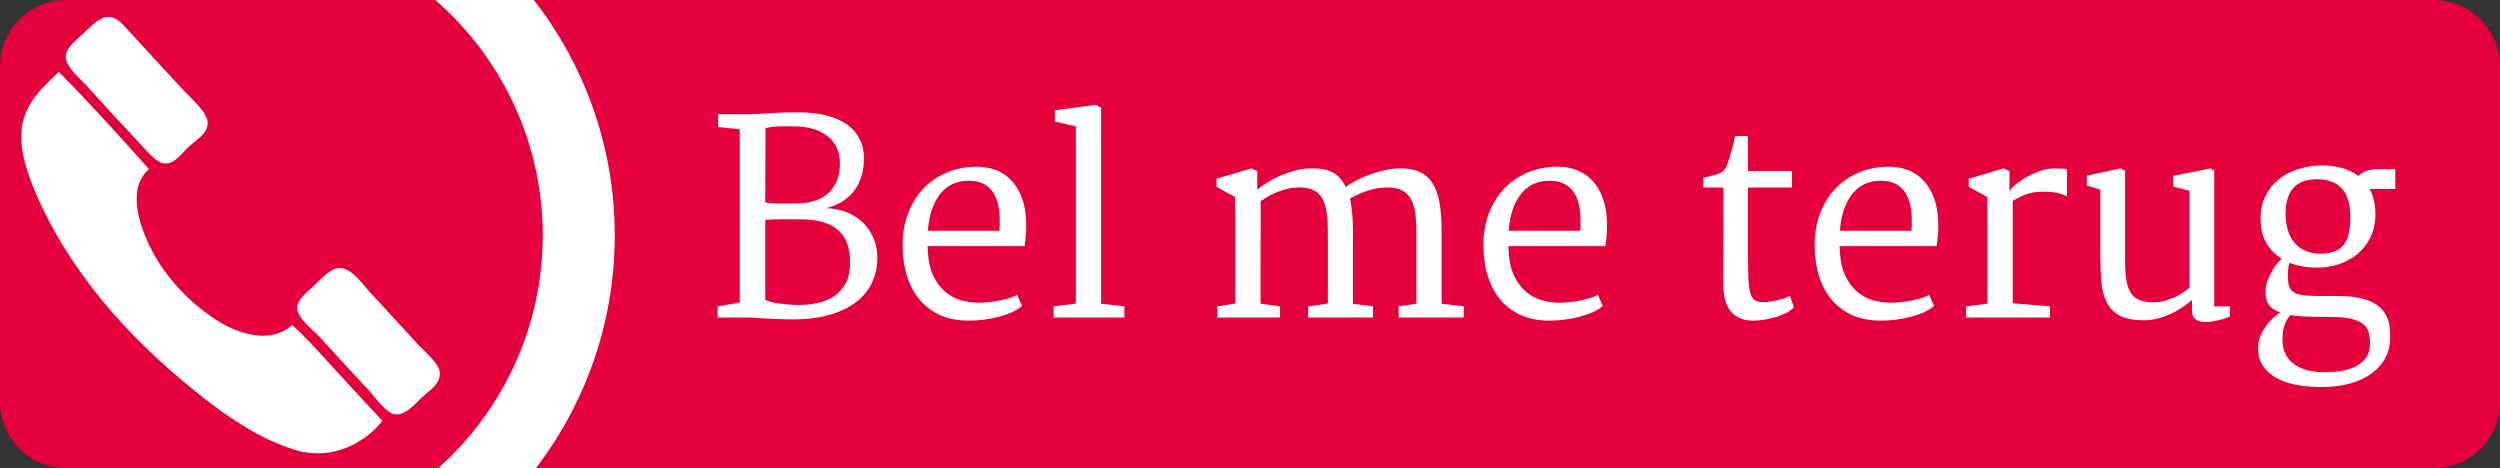 <?xml version="1.0" encoding="iso-8859-1"?>
<!-- Generator: Adobe Illustrator 21.0.0, SVG Export Plug-In . SVG Version: 6.00 Build 0)  -->
<svg version="1.1" id="Laag_1" xmlns="http://www.w3.org/2000/svg" xmlns:xlink="http://www.w3.org/1999/xlink" x="0px" y="0px"
	 viewBox="0 0 383.596 71.836" style="enable-background:new 0 0 383.596 71.836;" xml:space="preserve">
<rect x="0" y="0" width="383.596" height="71.836" fill="#333333" stroke="none"/>
<g>
	<defs>
		<path id="SVGID_1_" d="M373.451,71.836H10.144C4.565,71.836,0,67.271,0,61.692V10.144C0,4.565,4.565,0,10.144,0h363.307
			c5.579,0,10.144,4.565,10.144,10.144v51.548C383.596,67.271,379.031,71.836,373.451,71.836z"/>
	</defs>
	<use xlink:href="#SVGID_1_"  style="overflow:visible;fill:#E4003A;"/>
	<clipPath id="SVGID_2_">
		<use xlink:href="#SVGID_1_"  style="overflow:visible;"/>
	</clipPath>
	<g style="clip-path:url(#SVGID_2_);">
		<path style="fill-rule:evenodd;clip-rule:evenodd;fill:#FFFFFF;" d="M35.371-22.841c-32.474,0-58.96,26.486-58.96,58.96
			c0,32.474,26.486,58.959,58.96,58.959S94.33,68.593,94.33,36.119C94.33,3.646,67.845-22.841,35.371-22.841z M35.371,84.028
			c-26.388,0-47.909-21.522-47.909-47.909c0-26.388,21.521-47.908,47.909-47.908c26.387,0,47.908,21.521,47.908,47.908
			C83.279,62.506,61.758,84.028,35.371,84.028z"/>
		<path style="fill-rule:evenodd;clip-rule:evenodd;fill:#FFFFFF;" d="M13.415,13.282c2.807,3.129,4.722,5.196,7.508,8.152
			c1.138,1.206,2.994,3.572,4.291,3.647c1.671,0.096,2.658-1.583,3.754-2.575c1.116-1.01,2.754-1.921,2.896-3.432
			c0.153-1.636-2.183-3.615-3.326-4.827c-3.256-3.454-6.034-6.533-9.01-9.761c-1.038-1.126-1.888-2.146-3.432-1.824
			c-1.122,0.234-2.479,1.692-3.54,2.682c-1.128,1.052-2.497,2.081-2.467,3.433C10.124,10.337,12.501,12.263,13.415,13.282z"/>
		<path style="fill-rule:evenodd;clip-rule:evenodd;fill:#FFFFFF;" d="M44.844,49.86c-3.429,3.085-8.557,1.289-11.799-0.859
			c-4.02-2.661-7.55-6.331-9.761-10.619c-1.871-3.627-3.89-9.378-0.43-12.443c-4.527-5.055-9.058-10.106-13.837-14.91
			c-2.935,2.895-6.623,5.72-5.578,12.121c0.432,2.649,1.6,5.6,2.789,8.152c5.672,12.173,15.116,22.023,25.1,29.82
			c4.017,3.137,8.841,6.378,14.052,7.937c5.652,1.691,10.668-1.16,13.301-4.505c-2.335-2.421-4.573-4.937-6.865-7.401
			C49.527,54.694,47.339,52.117,44.844,49.86z"/>
		<path style="fill-rule:evenodd;clip-rule:evenodd;fill:#FFFFFF;" d="M64.152,52.864c-2.823-3.026-4.856-5.324-7.401-8.045
			c-1.303-1.393-2.979-4.043-5.042-3.647c-1.259,0.242-2.417,1.63-3.54,2.682c-1.065,0.998-2.596,2.089-2.574,3.433
			c0.026,1.587,2.499,3.371,3.433,4.398c2.534,2.787,5.084,5.563,7.508,8.152c1.109,1.184,2.722,3.648,4.184,3.754
			c1.567,0.114,3.075-1.743,3.969-2.574c1.091-1.016,2.913-2.06,2.789-3.862C67.38,55.747,65.18,53.966,64.152,52.864z"/>
	</g>
</g>
<g>
	<path style="fill:#FFFFFF;" d="M110.108,47.012l3.395-0.603V19.831l-3.314-0.341v-1.969h5.083c0.884-0.027,1.932-0.083,3.144-0.171
		c1.212-0.087,2.628-0.124,4.249-0.11c1.607,0.014,3.03,0.184,4.269,0.512c1.239,0.329,2.273,0.797,3.104,1.406
		c0.83,0.61,1.459,1.346,1.888,2.21s0.643,1.832,0.643,2.903c0,0.924-0.117,1.801-0.352,2.632s-0.593,1.581-1.075,2.25
		c-0.482,0.67-1.092,1.246-1.828,1.728c-0.737,0.482-1.607,0.837-2.612,1.065c1.098,0.013,2.129,0.204,3.094,0.572
		c0.964,0.369,1.801,0.884,2.511,1.547c0.71,0.663,1.272,1.46,1.688,2.391c0.415,0.931,0.623,1.966,0.623,3.104
		c0,1.354-0.265,2.605-0.794,3.757c-0.529,1.152-1.333,2.149-2.411,2.993s-2.431,1.504-4.058,1.979
		c-1.627,0.476-3.545,0.714-5.755,0.714c-0.576,0-1.165-0.011-1.768-0.03c-0.603-0.021-1.185-0.044-1.748-0.07
		c-0.563-0.027-1.092-0.058-1.587-0.091c-0.496-0.033-0.917-0.063-1.266-0.09h-5.123V47.012z M117.421,31.061
		c0.334,0.067,0.713,0.111,1.135,0.131s0.85,0.03,1.286,0.03c0.435,0,0.864-0.003,1.286-0.01s0.8-0.01,1.135-0.01
		c1.018,0,1.935-0.13,2.752-0.392s1.51-0.653,2.08-1.175c0.569-0.522,1.007-1.168,1.315-1.938s0.462-1.664,0.462-2.682
		c0-0.937-0.178-1.758-0.533-2.461s-0.847-1.289-1.477-1.758c-0.629-0.468-1.369-0.82-2.22-1.055
		c-0.851-0.234-1.778-0.352-2.782-0.352c-0.255,0-0.583-0.003-0.984-0.01s-0.821-0.003-1.256,0.01
		c-0.435,0.014-0.847,0.044-1.235,0.09c-0.389,0.047-0.696,0.118-0.924,0.211L117.421,31.061z M117.421,46.008
		c0.174,0.107,0.458,0.211,0.854,0.311c0.395,0.101,0.833,0.185,1.316,0.252c0.482,0.066,0.981,0.12,1.497,0.16
		c0.515,0.04,0.987,0.061,1.416,0.061c1.098,0,2.13-0.113,3.094-0.342c0.964-0.228,1.805-0.596,2.521-1.104
		c0.716-0.509,1.282-1.176,1.697-1.999c0.415-0.824,0.623-1.831,0.623-3.023c0-2.317-0.633-4.008-1.898-5.073
		c-1.266-1.065-3.158-1.597-5.675-1.597c-0.469,0-0.948-0.003-1.437-0.01c-0.489-0.006-0.971-0.006-1.446,0
		c-0.476,0.007-0.931,0.017-1.366,0.03c-0.435,0.014-0.833,0.04-1.195,0.081V46.008z"/>
	<path style="fill:#FFFFFF;" d="M138.495,37.55c0-1.714,0.271-3.295,0.814-4.741c0.542-1.447,1.299-2.699,2.27-3.757
		c0.971-1.058,2.139-1.892,3.505-2.501s2.873-0.934,4.52-0.975c1.179-0.026,2.244,0.144,3.195,0.512
		c0.951,0.369,1.76,0.914,2.43,1.638c0.67,0.723,1.195,1.607,1.578,2.651c0.381,1.045,0.6,2.23,0.652,3.556
		c0.027,0.844,0.01,1.574-0.051,2.189c-0.061,0.616-0.123,1.166-0.189,1.647h-14.887c0,0.081,0,0.158,0,0.231s0.006,0.15,0.02,0.23
		c0.053,1.621,0.328,2.961,0.824,4.019c0.495,1.058,1.115,1.898,1.858,2.521c0.744,0.623,1.563,1.059,2.461,1.307
		s1.774,0.371,2.632,0.371c0.522,0,1.071-0.03,1.647-0.09c0.576-0.061,1.135-0.147,1.678-0.262c0.543-0.113,1.045-0.244,1.506-0.392
		c0.463-0.147,0.834-0.302,1.115-0.462l0.744,1.707c-0.389,0.349-0.895,0.663-1.518,0.944s-1.303,0.52-2.039,0.714
		c-0.736,0.193-1.506,0.341-2.31,0.441s-1.587,0.15-2.351,0.15c-1.621,0-3.057-0.277-4.309-0.833
		c-1.252-0.556-2.307-1.339-3.164-2.351c-0.857-1.011-1.51-2.233-1.958-3.666C138.719,40.918,138.495,39.317,138.495,37.55z
		 M153.361,35.4c0.039-0.683,0.049-1.369,0.029-2.059c-0.02-0.689-0.104-1.346-0.25-1.969c-0.148-0.623-0.373-1.192-0.674-1.708
		s-0.707-0.934-1.215-1.256c-0.35-0.228-0.744-0.398-1.186-0.512c-0.442-0.113-0.944-0.17-1.507-0.17
		c-0.75,0-1.477,0.141-2.18,0.422s-1.333,0.73-1.889,1.346c-0.556,0.616-1.021,1.41-1.396,2.381s-0.616,2.146-0.723,3.525H153.361z"
		/>
	<path style="fill:#FFFFFF;" d="M161.658,47.012l3.415-0.422V19.389l-3.215-0.723v-1.748l6.288-0.844l0.804,0.462V46.59l3.576,0.422
		v1.708h-10.868V47.012z"/>
	<path style="fill:#FFFFFF;" d="M186.789,47.012l2.732-0.441V30.237l-2.854-1.567v-1.246l5.344-1.587l0.904,0.402v2.873
		c0.442-0.388,0.978-0.773,1.607-1.155c0.629-0.382,1.302-0.727,2.019-1.035s1.45-0.559,2.2-0.753
		c0.75-0.194,1.467-0.305,2.149-0.332c1.446-0.053,2.615,0.138,3.506,0.573s1.583,1.195,2.079,2.28
		c0.482-0.361,1.051-0.709,1.707-1.044c0.656-0.334,1.347-0.633,2.069-0.894c0.724-0.261,1.453-0.472,2.19-0.633
		c0.736-0.161,1.426-0.254,2.068-0.281c1.246-0.04,2.297,0.114,3.154,0.462c0.857,0.349,1.547,0.911,2.069,1.688
		c0.522,0.777,0.897,1.782,1.125,3.014c0.228,1.232,0.342,2.712,0.342,4.44V46.59l3.395,0.422v1.708h-9.984v-1.708l2.732-0.422
		V36.144c0-1.286-0.061-2.401-0.181-3.345s-0.358-1.721-0.713-2.33c-0.355-0.609-0.848-1.055-1.477-1.336
		c-0.63-0.281-1.454-0.402-2.472-0.362c-0.91,0.04-1.814,0.211-2.712,0.512s-1.781,0.7-2.651,1.195
		c0.147,0.643,0.261,1.376,0.341,2.2c0.081,0.824,0.121,1.678,0.121,2.562V46.61l3.073,0.401v1.708h-9.944v-1.708l3.014-0.441
		V35.822c0-1.272-0.063-2.363-0.19-3.274c-0.128-0.911-0.372-1.654-0.733-2.23c-0.361-0.576-0.86-0.987-1.497-1.235
		c-0.636-0.248-1.463-0.352-2.48-0.312c-0.724,0.04-1.551,0.225-2.481,0.552c-0.931,0.329-1.905,0.841-2.923,1.537v3.676
		c0,2.022-0.007,4.031-0.021,6.027c-0.013,1.995-0.013,4.005,0,6.026l2.994,0.422v1.708h-9.623V47.012z"/>
	<path style="fill:#FFFFFF;" d="M227.61,37.55c0-1.714,0.271-3.295,0.813-4.741c0.543-1.447,1.299-2.699,2.271-3.757
		c0.971-1.058,2.14-1.892,3.506-2.501c1.365-0.609,2.872-0.934,4.52-0.975c1.179-0.026,2.243,0.144,3.194,0.512
		c0.951,0.369,1.761,0.914,2.431,1.638c0.67,0.723,1.195,1.607,1.577,2.651c0.382,1.045,0.6,2.23,0.653,3.556
		c0.026,0.844,0.01,1.574-0.051,2.189c-0.061,0.616-0.124,1.166-0.19,1.647h-14.887c0,0.081,0,0.158,0,0.231s0.007,0.15,0.021,0.23
		c0.054,1.621,0.328,2.961,0.823,4.019c0.496,1.058,1.115,1.898,1.858,2.521c0.743,0.623,1.563,1.059,2.461,1.307
		s1.774,0.371,2.632,0.371c0.522,0,1.071-0.03,1.647-0.09c0.575-0.061,1.135-0.147,1.678-0.262c0.542-0.113,1.044-0.244,1.506-0.392
		c0.463-0.147,0.834-0.302,1.115-0.462l0.743,1.707c-0.389,0.349-0.894,0.663-1.517,0.944s-1.303,0.52-2.039,0.714
		c-0.736,0.193-1.507,0.341-2.311,0.441c-0.803,0.101-1.587,0.15-2.35,0.15c-1.621,0-3.058-0.277-4.31-0.833
		s-2.307-1.339-3.164-2.351c-0.857-1.011-1.51-2.233-1.959-3.666C227.835,40.918,227.61,39.317,227.61,37.55z M242.477,35.4
		c0.04-0.683,0.05-1.369,0.03-2.059c-0.021-0.689-0.104-1.346-0.251-1.969c-0.147-0.623-0.372-1.192-0.673-1.708
		c-0.302-0.516-0.707-0.934-1.216-1.256c-0.349-0.228-0.743-0.398-1.186-0.512c-0.441-0.113-0.944-0.17-1.507-0.17
		c-0.75,0-1.477,0.141-2.18,0.422s-1.332,0.73-1.888,1.346c-0.557,0.616-1.021,1.41-1.396,2.381s-0.616,2.146-0.724,3.525H242.477z"
		/>
	<path style="fill:#FFFFFF;" d="M264.415,43.456c0-2.464,0.003-4.912,0.01-7.343s0.01-4.878,0.01-7.343h-3.073v-1.507
		c0.589-0.147,1.081-0.264,1.477-0.352c0.395-0.087,0.724-0.187,0.984-0.301c0.261-0.114,0.479-0.258,0.653-0.432
		c0.174-0.174,0.334-0.429,0.481-0.764c0.094-0.228,0.211-0.563,0.352-1.004s0.274-0.894,0.402-1.356
		c0.127-0.462,0.237-0.897,0.331-1.306s0.154-0.7,0.181-0.874h1.989v5.364h6.75v2.531h-6.75v10.125c0,1.554,0.02,2.816,0.061,3.787
		c0.04,0.972,0.141,1.731,0.301,2.28c0.161,0.549,0.396,0.921,0.703,1.115s0.736,0.291,1.286,0.291c0.334,0,0.706-0.033,1.114-0.101
		c0.409-0.066,0.804-0.147,1.186-0.241s0.733-0.197,1.055-0.312c0.321-0.113,0.563-0.224,0.724-0.331l0.622,1.768
		c-0.308,0.335-0.716,0.63-1.225,0.884c-0.51,0.255-1.062,0.47-1.658,0.644c-0.596,0.174-1.191,0.304-1.787,0.392
		c-0.597,0.087-1.122,0.13-1.577,0.13c-1.46,0-2.592-0.448-3.396-1.346C264.816,46.959,264.415,45.492,264.415,43.456z"/>
	<path style="fill:#FFFFFF;" d="M278.436,37.55c0-1.714,0.271-3.295,0.813-4.741c0.543-1.447,1.299-2.699,2.271-3.757
		c0.971-1.058,2.14-1.892,3.506-2.501c1.365-0.609,2.872-0.934,4.52-0.975c1.179-0.026,2.243,0.144,3.194,0.512
		c0.951,0.369,1.761,0.914,2.431,1.638c0.67,0.723,1.195,1.607,1.577,2.651c0.382,1.045,0.6,2.23,0.653,3.556
		c0.026,0.844,0.01,1.574-0.051,2.189c-0.061,0.616-0.124,1.166-0.19,1.647h-14.887c0,0.081,0,0.158,0,0.231s0.007,0.15,0.021,0.23
		c0.054,1.621,0.328,2.961,0.823,4.019c0.496,1.058,1.115,1.898,1.858,2.521c0.743,0.623,1.563,1.059,2.461,1.307
		s1.774,0.371,2.632,0.371c0.522,0,1.071-0.03,1.647-0.09c0.575-0.061,1.135-0.147,1.678-0.262c0.542-0.113,1.044-0.244,1.506-0.392
		c0.463-0.147,0.834-0.302,1.115-0.462l0.743,1.707c-0.389,0.349-0.894,0.663-1.517,0.944s-1.303,0.52-2.039,0.714
		c-0.736,0.193-1.507,0.341-2.311,0.441c-0.803,0.101-1.587,0.15-2.35,0.15c-1.621,0-3.058-0.277-4.31-0.833
		s-2.307-1.339-3.164-2.351c-0.857-1.011-1.51-2.233-1.959-3.666C278.661,40.918,278.436,39.317,278.436,37.55z M293.303,35.4
		c0.04-0.683,0.05-1.369,0.03-2.059c-0.021-0.689-0.104-1.346-0.251-1.969c-0.147-0.623-0.372-1.192-0.673-1.708
		c-0.302-0.516-0.707-0.934-1.216-1.256c-0.349-0.228-0.743-0.398-1.186-0.512c-0.441-0.113-0.944-0.17-1.507-0.17
		c-0.75,0-1.477,0.141-2.18,0.422s-1.332,0.73-1.888,1.346c-0.557,0.616-1.021,1.41-1.396,2.381s-0.616,2.146-0.724,3.525H293.303z"
		/>
	<path style="fill:#FFFFFF;" d="M301.681,47.012l3.255-0.422V30.237l-2.854-1.567v-1.246l5.304-1.587l0.944,0.402v3.094
		c0.255-0.375,0.64-0.77,1.155-1.185s1.095-0.794,1.737-1.135c0.644-0.341,1.313-0.623,2.01-0.844
		c0.696-0.221,1.353-0.332,1.969-0.332c0.441,0,0.84,0.01,1.195,0.03c0.354,0.02,0.605,0.057,0.753,0.11v4.118
		c-0.214-0.08-0.436-0.164-0.663-0.251c-0.228-0.087-0.479-0.161-0.753-0.221c-0.275-0.061-0.586-0.111-0.935-0.151
		s-0.75-0.06-1.205-0.06c-1.085,0-1.996,0.137-2.732,0.412c-0.736,0.275-1.413,0.606-2.029,0.995v15.709l5.726,0.482v1.708h-12.877
		V47.012z"/>
	<path style="fill:#FFFFFF;" d="M322.271,29.092l-2.069-0.603v-1.547l5.163-1.105l0.703,0.362v13.842
		c0,1.111,0.061,2.066,0.181,2.862c0.121,0.797,0.342,1.454,0.663,1.969c0.321,0.516,0.764,0.897,1.326,1.146
		s1.286,0.371,2.17,0.371c0.603,0,1.195-0.083,1.777-0.251c0.583-0.167,1.125-0.368,1.628-0.603c0.502-0.234,0.94-0.482,1.315-0.743
		s0.649-0.485,0.823-0.673V29.273l-2.511-0.643v-1.647l5.745-1.145l0.563,0.342v20.833h2.411v1.527
		c-0.201,0.107-0.449,0.211-0.743,0.311c-0.295,0.101-0.613,0.191-0.954,0.271c-0.342,0.08-0.69,0.147-1.045,0.201
		s-0.693,0.08-1.015,0.08c-0.643,0-1.148-0.138-1.517-0.412c-0.368-0.273-0.553-0.713-0.553-1.315v-1.647
		c-1.165,1.019-2.387,1.792-3.666,2.32c-1.279,0.529-2.528,0.794-3.747,0.794c-1.58,0-2.813-0.245-3.696-0.733
		c-0.884-0.489-1.543-1.165-1.979-2.029c-0.436-0.863-0.703-1.885-0.804-3.063s-0.157-2.464-0.171-3.857V29.092z"/>
	<path style="fill:#FFFFFF;" d="M346.479,53.4c0-0.616,0.11-1.205,0.331-1.768s0.499-1.078,0.834-1.547
		c0.334-0.47,0.699-0.888,1.095-1.256c0.395-0.368,0.773-0.666,1.135-0.895c-0.603-0.214-1.058-0.462-1.366-0.743
		c-0.308-0.281-0.525-0.575-0.652-0.884c-0.128-0.308-0.198-0.623-0.211-0.944c-0.014-0.321-0.021-0.622-0.021-0.903
		c0-0.241,0.054-0.556,0.161-0.944c0.106-0.389,0.264-0.804,0.472-1.246c0.208-0.441,0.469-0.891,0.783-1.346
		c0.315-0.455,0.674-0.864,1.075-1.226c-1.005-0.603-1.798-1.409-2.381-2.421c-0.582-1.011-0.874-2.247-0.874-3.707
		c0-1.379,0.265-2.578,0.794-3.596c0.529-1.018,1.226-1.862,2.089-2.531c0.864-0.67,1.845-1.172,2.943-1.507
		c1.099-0.334,2.21-0.516,3.335-0.542c1.139-0.027,2.206,0.09,3.204,0.352s1.879,0.68,2.642,1.255
		c0.269-0.308,0.66-0.559,1.176-0.753s1.202-0.292,2.059-0.292h2.431v3.034h-3.938c0.281,0.509,0.499,1.084,0.653,1.728
		c0.154,0.643,0.231,1.346,0.231,2.109c0,1.326-0.245,2.501-0.733,3.526c-0.489,1.024-1.146,1.886-1.969,2.581
		c-0.824,0.697-1.775,1.226-2.853,1.588c-1.079,0.361-2.207,0.542-3.386,0.542c-1.58,0-2.993-0.248-4.238-0.743
		c-0.081,0.214-0.138,0.445-0.171,0.693c-0.034,0.248-0.054,0.488-0.061,0.723s-0.007,0.456,0,0.663
		c0.007,0.208,0.01,0.379,0.01,0.513c0,0.723,0.191,1.285,0.573,1.688c0.382,0.401,1.048,0.643,1.999,0.723
		c0.603,0.054,1.325,0.084,2.169,0.091s1.849,0.01,3.014,0.01c1.245,0,2.311,0.098,3.194,0.291c0.884,0.194,1.617,0.452,2.199,0.773
		c0.583,0.321,1.042,0.697,1.377,1.125c0.334,0.429,0.589,0.878,0.763,1.347s0.281,0.94,0.321,1.416
		c0.041,0.476,0.061,0.927,0.061,1.355c0,1.152-0.241,2.197-0.723,3.135c-0.482,0.937-1.176,1.74-2.08,2.41
		c-0.903,0.67-2.009,1.188-3.314,1.557c-1.306,0.369-2.789,0.553-4.449,0.553c-1.206,0-2.388-0.094-3.546-0.281
		c-1.159-0.188-2.193-0.512-3.104-0.975c-0.91-0.462-1.646-1.078-2.209-1.848C346.761,55.513,346.479,54.552,346.479,53.4z
		 M350.216,52.114c0,0.911,0.174,1.685,0.522,2.32c0.348,0.637,0.816,1.152,1.406,1.547c0.589,0.396,1.271,0.684,2.049,0.864
		c0.776,0.181,1.601,0.271,2.471,0.271c1.085,0,2.06-0.091,2.923-0.271c0.864-0.181,1.598-0.452,2.2-0.813
		c0.603-0.362,1.064-0.82,1.386-1.376c0.322-0.557,0.482-1.209,0.482-1.959c0-0.643-0.073-1.216-0.221-1.718
		s-0.436-0.928-0.864-1.275c-0.429-0.349-1.027-0.613-1.798-0.794s-1.777-0.271-3.023-0.271l-2.531-0.04
		c-0.79,0-1.496-0.022-2.119-0.07c-0.623-0.047-1.183-0.11-1.678-0.19c-0.16,0.188-0.312,0.398-0.452,0.633
		s-0.268,0.502-0.382,0.804c-0.113,0.301-0.204,0.643-0.271,1.024C350.249,51.181,350.216,51.619,350.216,52.114z M356.122,38.916
		c0.83,0,1.533-0.113,2.109-0.342c0.575-0.228,1.041-0.572,1.396-1.034c0.354-0.462,0.612-1.038,0.773-1.728
		c0.16-0.69,0.24-1.497,0.24-2.421c0-1.996-0.429-3.476-1.285-4.44c-0.857-0.964-2.144-1.446-3.857-1.446
		c-0.67,0-1.296,0.087-1.878,0.261c-0.583,0.174-1.092,0.465-1.527,0.874s-0.776,0.951-1.024,1.627
		c-0.248,0.677-0.371,1.524-0.371,2.542c0,0.831,0.1,1.617,0.301,2.36s0.519,1.393,0.954,1.949c0.436,0.556,0.998,0.994,1.688,1.315
		S355.157,38.916,356.122,38.916z"/>
</g>
<g>
</g>
<g>
</g>
<g>
</g>
<g>
</g>
<g>
</g>
<g>
</g>
</svg>
